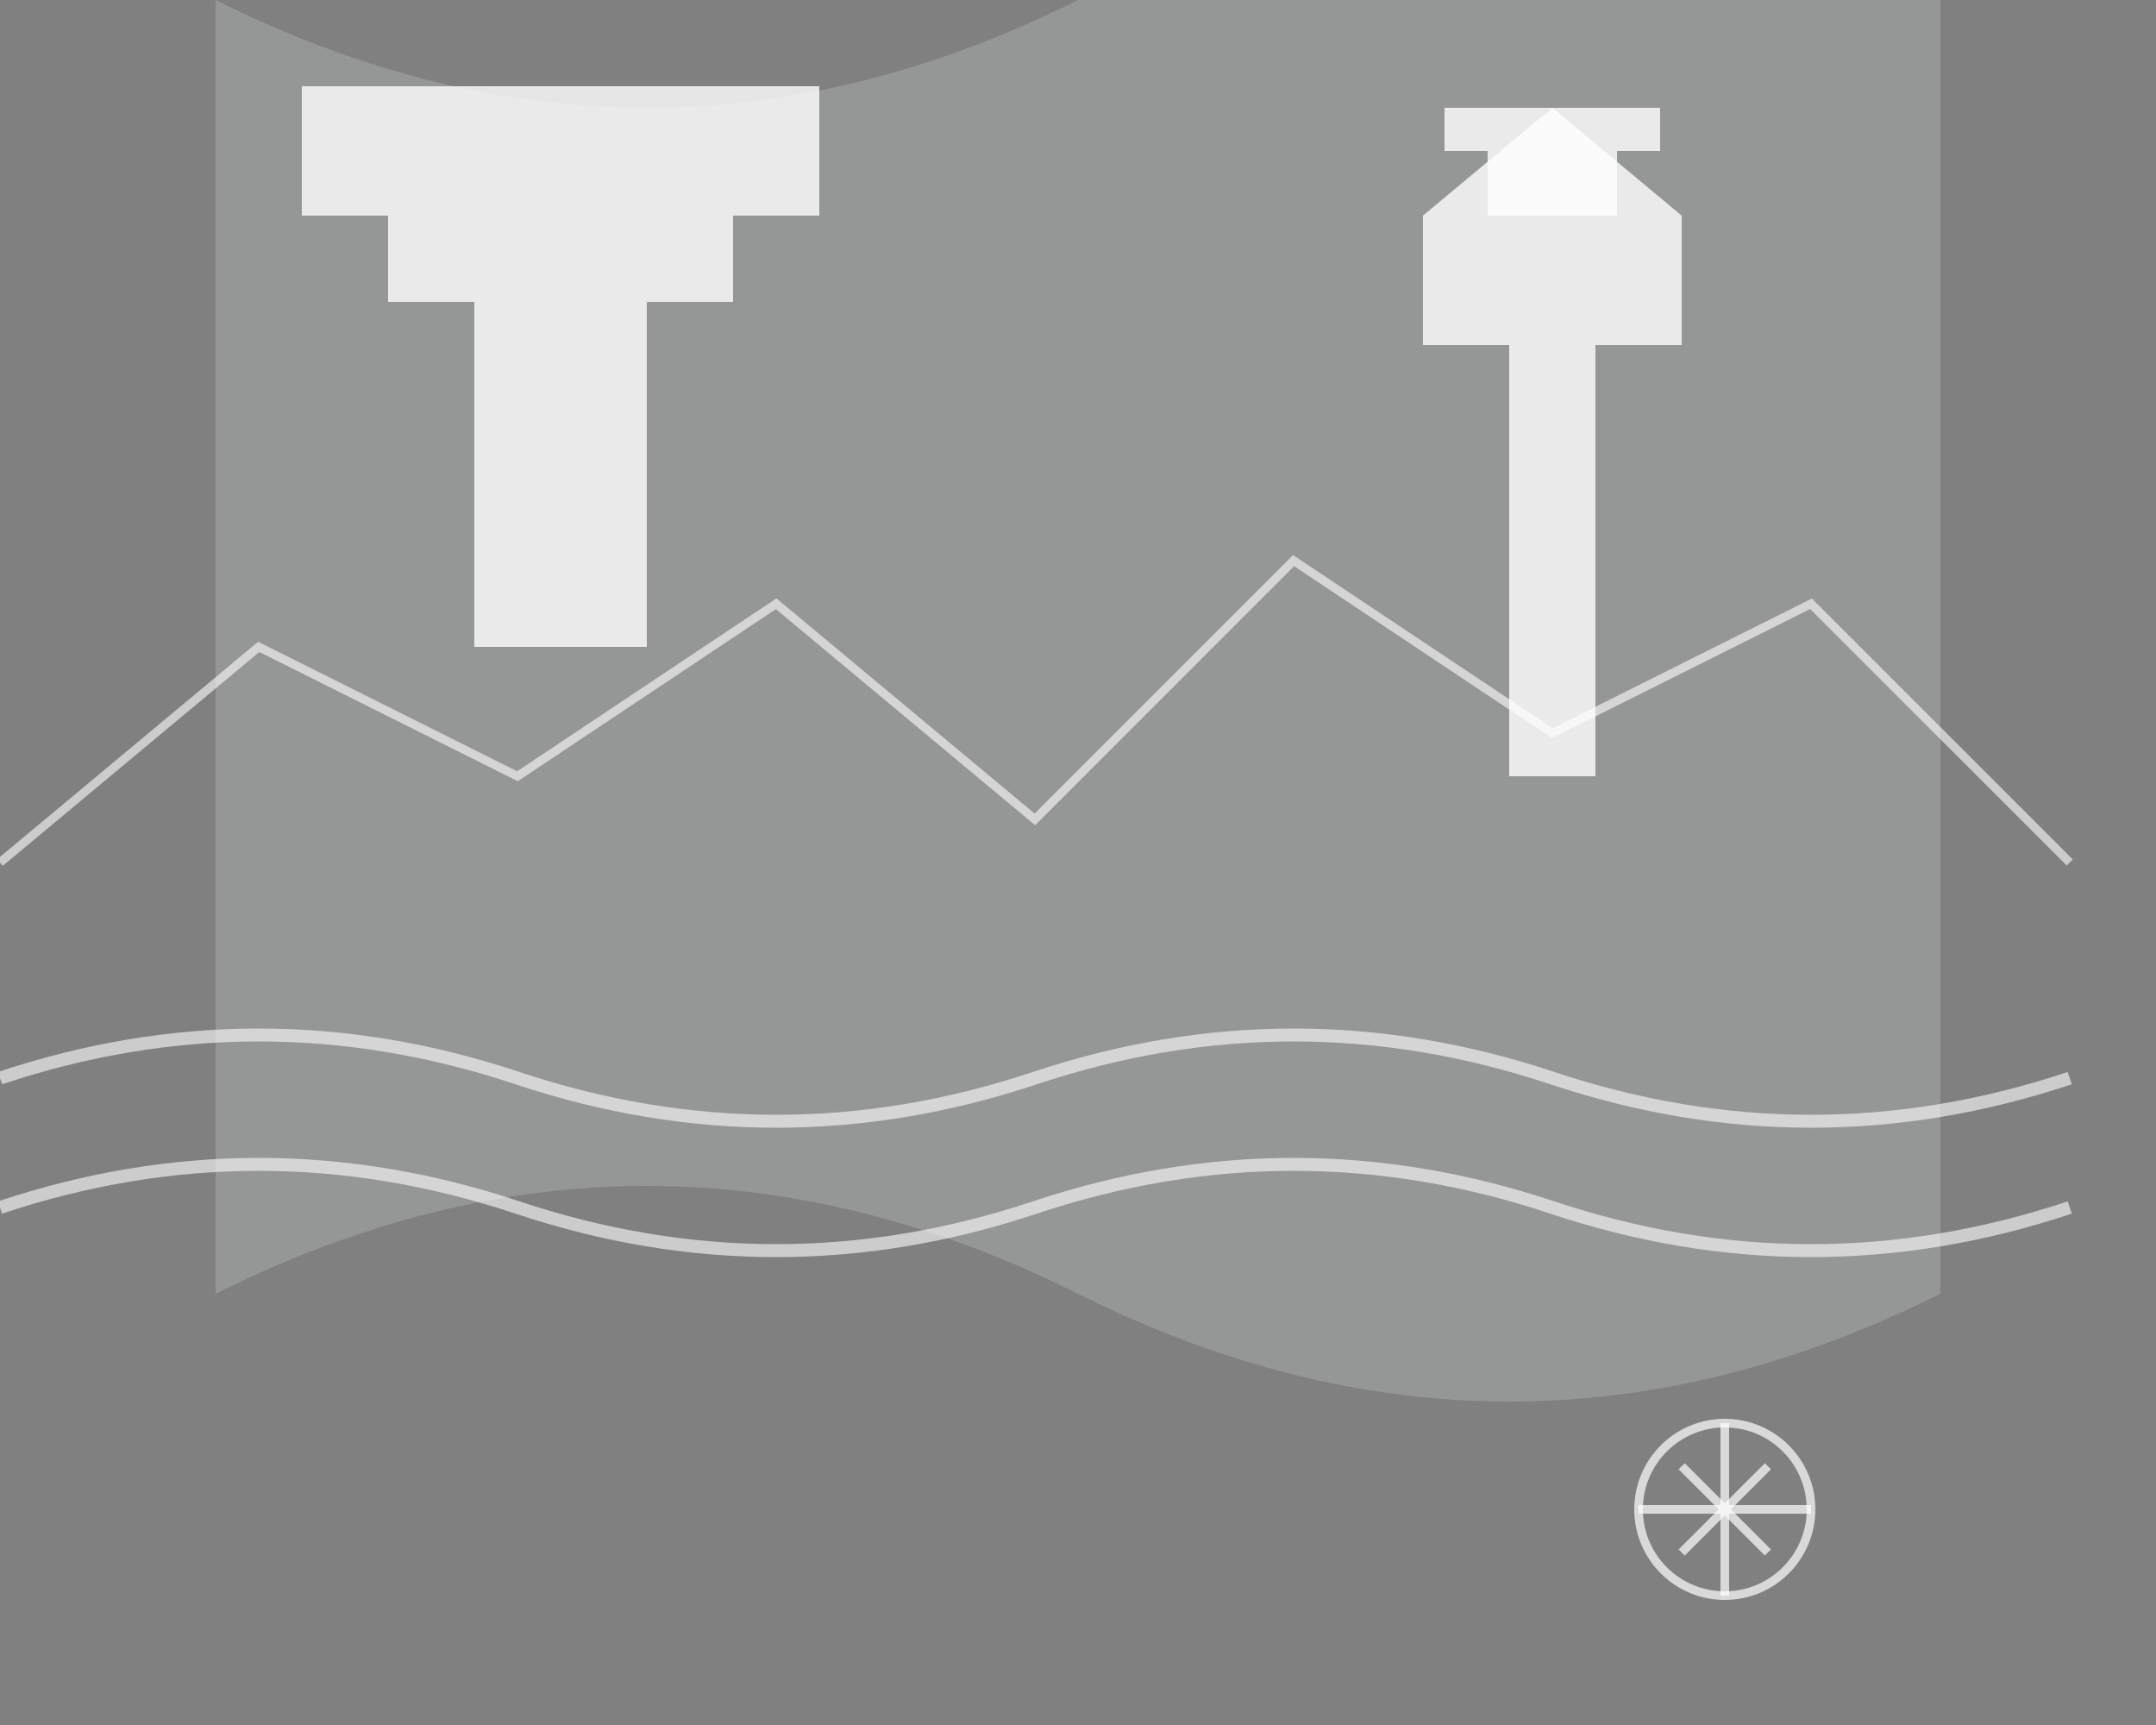 <?xml version="1.0" encoding="UTF-8" standalone="no"?>
<svg xmlns="http://www.w3.org/2000/svg" width="500" height="400" viewBox="0 0 500 400">
  <rect x="0" y="0" width="500" height="400" fill="#808080" stroke="none"/>
  <!-- Main background shape -->
  <path d="M50,0 Q150,50 250,0 T450,0 v300 Q350,350 250,300 T50,300 Z" fill="#ecf0f1" opacity="0.2" />
  
  <!-- Brandenburg Gate stylized silhouette -->
  <path d="M150,150 v-80 h20 v-20 h20 v-30 h-120 v30 h20 v20 h20 v80 z" fill="white" opacity="0.8" />
  
  <!-- Neuschwanstein Castle stylized silhouette -->
  <path d="M350,180 v-100 h-20 v-30 l30,-25 l30,25 v30 h-20 v100 z" fill="white" opacity="0.8" />
  <path d="M375,50 v-15 h10 v-10 h-50 v10 h10 v15 z" fill="white" opacity="0.8" />
  
  <!-- Waves representing rivers -->
  <path d="M0,250 Q60,230 120,250 T240,250 T360,250 T480,250" fill="none" stroke="white" stroke-width="3" opacity="0.6" />
  <path d="M0,280 Q60,260 120,280 T240,280 T360,280 T480,280" fill="none" stroke="white" stroke-width="3" opacity="0.6" />
  
  <!-- Abstract mountain range -->
  <path d="M0,200 L60,150 L120,180 L180,140 L240,190 L300,130 L360,170 L420,140 L480,200" fill="none" stroke="white" stroke-width="2" opacity="0.6" />
  
  <!-- Compass rose symbol -->
  <circle cx="400" cy="350" r="20" fill="none" stroke="white" stroke-width="2" opacity="0.7" />
  <path d="M400,330 L400,370 M380,350 L420,350" stroke="white" stroke-width="2" opacity="0.7" />
  <path d="M390,340 L410,360 M390,360 L410,340" stroke="white" stroke-width="2" opacity="0.7" />
</svg>